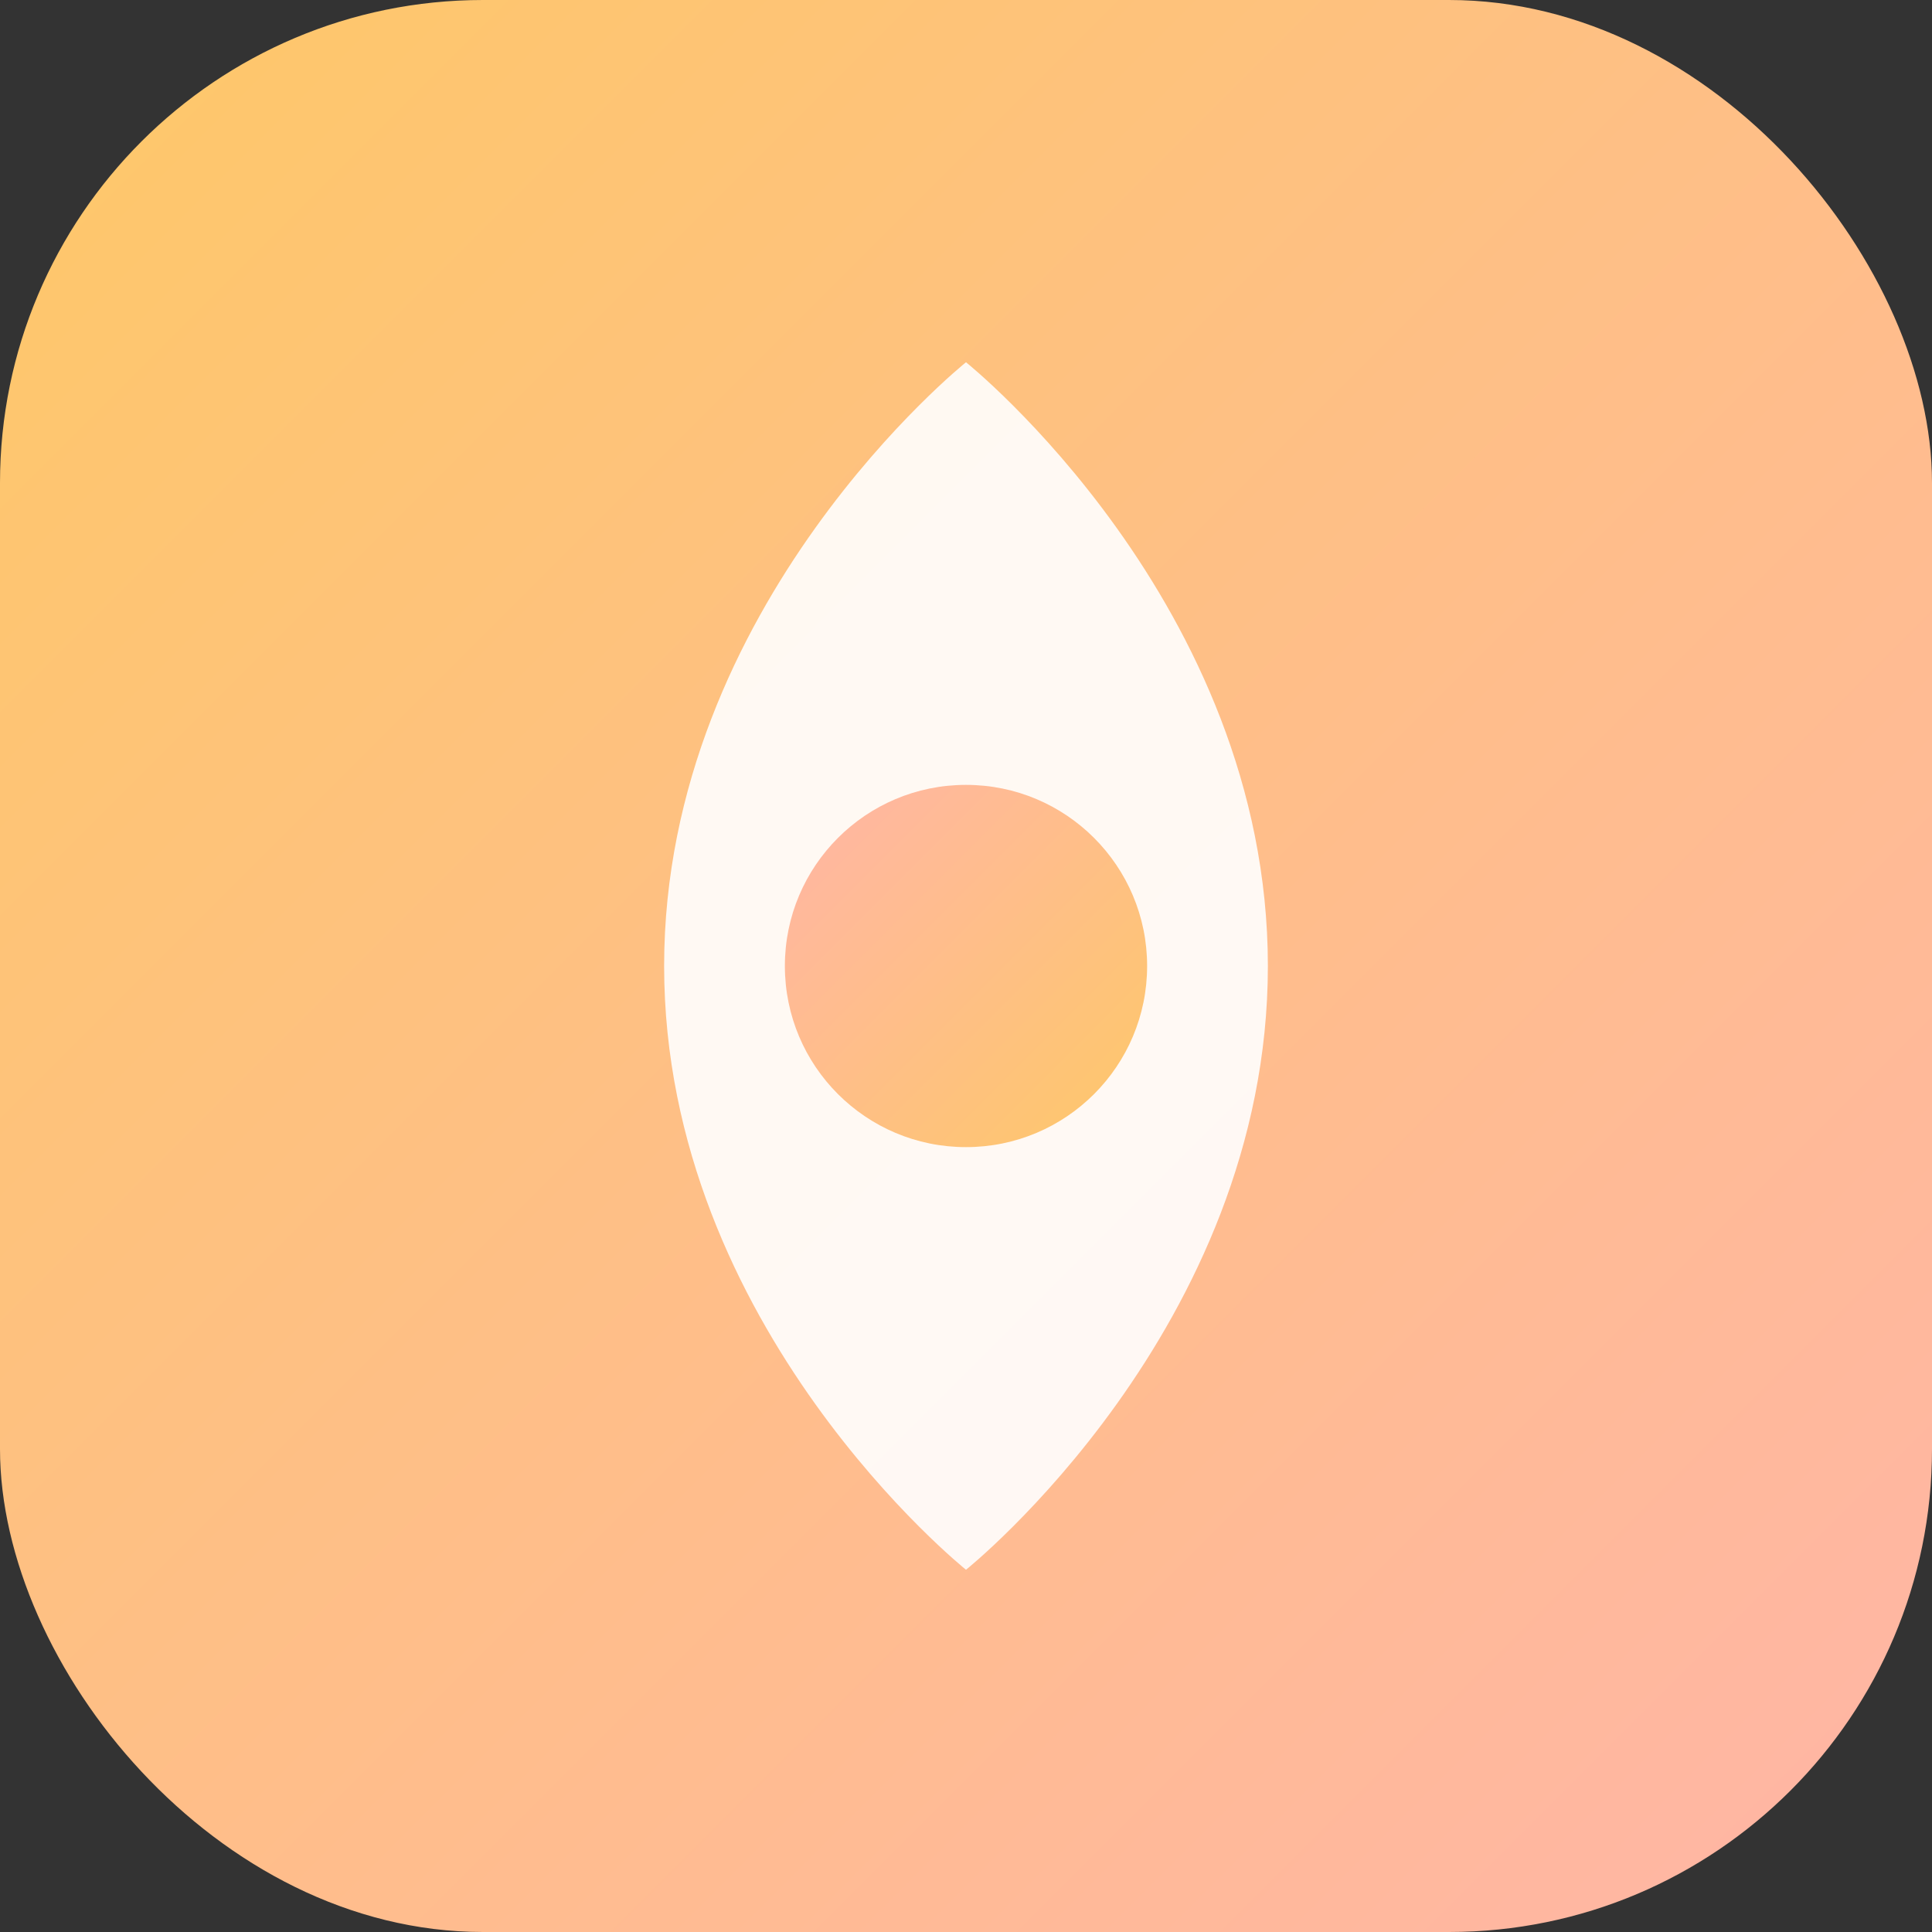 <svg width="32" height="32" viewBox="0 0 32 32" fill="none" xmlns="http://www.w3.org/2000/svg">
  <rect x="0" y="0" width="32" height="32" fill="#333333" stroke="none"/>
  <rect width="32" height="32" rx="8" fill="url(#gradient)"/>
  <path d="M16 6C16 6 11 10 11 16C11 22 16 26 16 26C16 26 21 22 21 16C21 10 16 6 16 6Z" fill="white" fill-opacity="0.9"/>
  <circle cx="16" cy="16" r="3" fill="url(#gradient2)"/>
  <defs>
    <linearGradient id="gradient" x1="0" y1="0" x2="32" y2="32" gradientUnits="userSpaceOnUse">
      <stop stop-color="#FEC868"/>
      <stop offset="1" stop-color="#FFB5A7"/>
    </linearGradient>
    <linearGradient id="gradient2" x1="13" y1="13" x2="19" y2="19" gradientUnits="userSpaceOnUse">
      <stop stop-color="#FFB5A7"/>
      <stop offset="1" stop-color="#FEC868"/>
    </linearGradient>
  </defs>
</svg>
